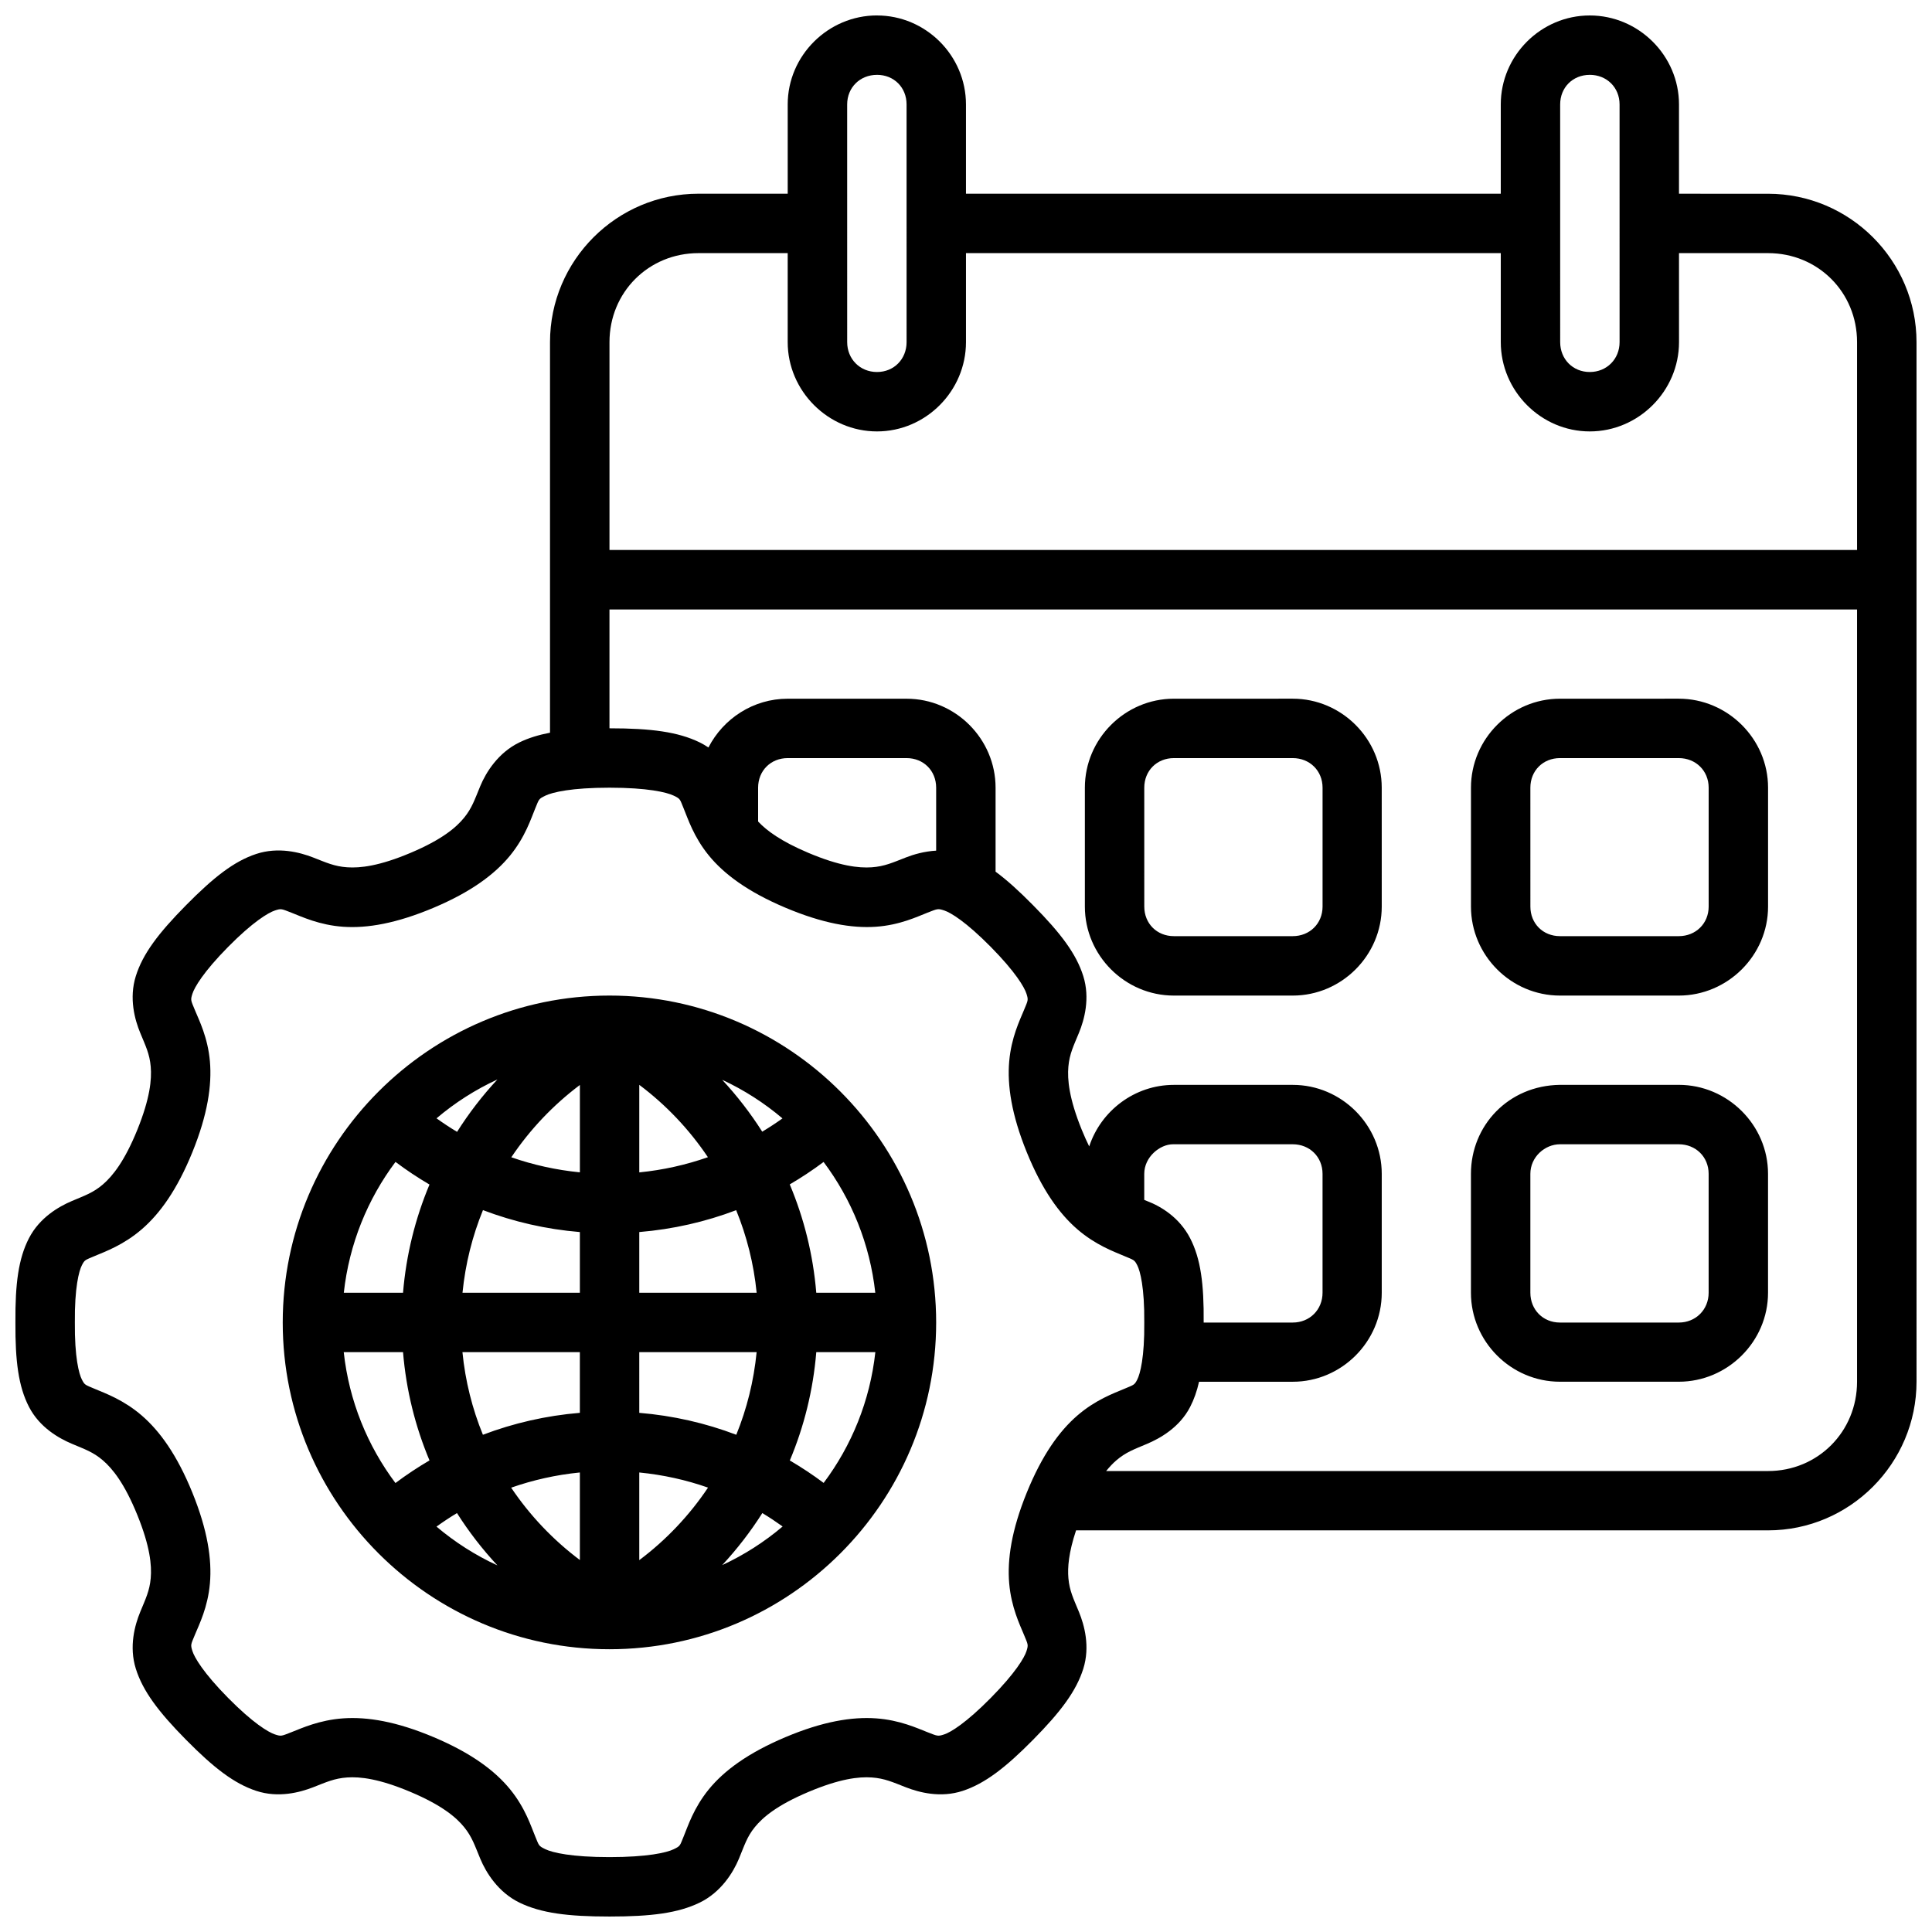 <?xml version="1.0" encoding="UTF-8"?>
<!-- Uploaded to: ICON Repo, www.iconrepo.com, Generator: ICON Repo Mixer Tools -->
<svg width="800px" height="800px" version="1.1" viewBox="144 144 512 512" xmlns="http://www.w3.org/2000/svg">
 <defs>
  <clipPath id="a">
   <path d="m148.09 148.09h503.81v503.81h-503.81z"/>
  </clipPath>
 </defs>
 <g clip-path="url(#a)">
  <path d="m376.41 148.09c-12.945 0-23.66 10.637-23.66 23.586v23.66h-23.648c-21.668 0-39.344 17.66-39.344 39.328v103.51c-3.047 0.586-5.691 1.398-8.07 2.551-5.699 2.758-8.898 7.969-10.395 11.562s-2.195 5.84-4.305 8.426c-2.109 2.59-5.875 5.797-14.176 9.301-8.328 3.519-13.383 4.066-16.805 3.828-3.422-0.234-5.547-1.25-9.055-2.613-3.508-1.359-9.191-2.856-15.055-0.922-5.859 1.934-11.262 6.156-18.602 13.594-7.344 7.434-11.453 12.883-13.301 18.77-1.848 5.891-0.27 11.578 1.168 15.051 1.43 3.473 2.488 5.562 2.781 8.949 0.297 3.383-0.18 8.402-3.551 16.742-3.387 8.34-6.543 12.246-9.117 14.469-2.574 2.219-4.836 2.961-8.258 4.414-3.418 1.453-8.512 4.367-11.332 9.824-2.801 5.414-3.672 12.094-3.598 22.246v0.105 0.062c-0.059 10.152 0.797 16.895 3.598 22.309 2.82 5.457 7.91 8.312 11.332 9.762 3.418 1.453 5.684 2.191 8.258 4.414 2.574 2.219 5.731 6.129 9.117 14.469 3.387 8.34 3.848 13.359 3.551 16.742-0.297 3.383-1.355 5.477-2.781 8.949-1.43 3.473-3.016 9.16-1.168 15.051s5.957 11.383 13.301 18.82c7.34 7.434 12.742 11.613 18.605 13.547 5.859 1.934 11.543 0.422 15.051-0.938 3.508-1.363 5.633-2.375 9.055-2.613s8.477 0.328 16.805 3.844c8.301 3.508 12.066 6.715 14.176 9.301 2.109 2.59 2.809 4.832 4.305 8.426s4.695 8.848 10.395 11.609c5.699 2.762 12.746 3.676 23.832 3.676 11.082 0 18.18-0.914 23.879-3.676 5.699-2.762 8.91-8.016 10.41-11.609 1.496-3.594 2.133-5.84 4.242-8.426 2.109-2.59 5.875-5.797 14.176-9.301 8.328-3.516 13.367-4.082 16.789-3.844s5.562 1.25 9.07 2.613c3.508 1.363 9.191 2.871 15.051 0.938s11.309-6.109 18.648-13.547c7.34-7.434 11.449-12.93 13.301-18.82 1.848-5.891 0.27-11.578-1.152-15.051-1.43-3.473-2.5-5.562-2.797-8.949-0.238-2.789 0.047-6.719 2.031-12.668h183.39c21.668 0 39.344-17.738 39.344-39.406l-0.004-275.48c0-21.668-17.676-39.328-39.344-39.328l-23.602-0.004v-23.66c0-12.949-10.699-23.586-23.645-23.586-12.949 0-23.586 10.637-23.586 23.586v23.66h-141.73v-23.66c0-12.949-10.637-23.586-23.586-23.586zm0 15.742c4.496 0 7.84 3.344 7.84 7.84l0.004 62.996c0 4.496-3.344 7.918-7.84 7.918-4.496 0-7.902-3.422-7.902-7.918l-0.004-62.992c0-4.496 3.406-7.84 7.902-7.84zm188.89 0c4.496 0 7.902 3.344 7.902 7.84l0.004 62.996c0 4.496-3.406 7.918-7.902 7.918s-7.84-3.422-7.84-7.918l-0.004-62.992c0-4.496 3.344-7.84 7.84-7.84zm-236.2 47.25h23.648v23.586c0 12.945 10.715 23.664 23.66 23.664 12.945 0 23.586-10.715 23.586-23.664v-23.586h141.73v23.586c0 12.945 10.637 23.664 23.586 23.664 12.945 0 23.648-10.715 23.648-23.664l-0.004-23.586h23.602c13.219 0 23.586 10.367 23.586 23.586v55.086h-330.62v-55.086c0-13.219 10.367-23.586 23.586-23.586zm-23.582 94.434h330.62v204.66c0 13.219-10.367 23.664-23.586 23.664h-175.41c0.941-1.16 1.828-2.086 2.66-2.797 2.574-2.219 4.777-2.961 8.195-4.414 3.418-1.453 8.57-4.309 11.395-9.762 1.039-2.008 1.809-4.211 2.367-6.688h24.832c12.945 0 23.586-10.637 23.586-23.586v-31.504c0-12.945-10.641-23.586-23.586-23.586h-31.508c-10.41 0-19.336 6.883-22.434 16.312-0.648-1.324-1.297-2.75-1.969-4.398-3.387-8.34-3.848-13.359-3.551-16.742 0.297-3.383 1.367-5.477 2.797-8.949 1.43-3.473 3-9.164 1.152-15.051-1.844-5.891-5.953-11.34-13.297-18.773-3.695-3.746-6.914-6.668-9.945-8.902v-22.246c0-12.945-10.637-23.586-23.586-23.586l-31.504-0.004c-9.121 0-17.082 5.281-21.004 12.93-0.73-0.496-1.512-0.957-2.352-1.367-5.695-2.762-12.793-3.719-23.875-3.719zm149.57 23.648c-12.945 0-23.586 10.637-23.586 23.586v31.504c0 12.945 10.637 23.586 23.586 23.586h31.504c12.945 0 23.586-10.637 23.586-23.586l-0.004-31.508c0-12.945-10.637-23.586-23.586-23.586zm102.32 0c-12.945 0-23.586 10.637-23.586 23.586v31.504c0 12.945 10.637 23.586 23.586 23.586h31.488c12.945 0 23.66-10.637 23.66-23.586v-31.508c0-12.945-10.715-23.586-23.66-23.586zm-204.66 15.742h31.504c4.496 0 7.84 3.344 7.84 7.84v16.684c-3.148 0.18-5.953 1-8.012 1.801-3.508 1.363-5.648 2.375-9.07 2.613-3.422 0.234-8.461-0.312-16.789-3.832-7.262-3.066-11.066-5.906-13.312-8.301v-8.965c0-4.496 3.344-7.84 7.84-7.84zm102.34 0h31.504c4.496 0 7.902 3.344 7.902 7.84v31.504c0 4.496-3.406 7.84-7.902 7.84h-31.504c-4.496 0-7.84-3.344-7.84-7.84l-0.004-31.504c0-4.496 3.344-7.84 7.84-7.84zm102.32 0h31.488c4.496 0 7.918 3.344 7.918 7.84v31.504c0 4.496-3.422 7.84-7.918 7.84h-31.488c-4.496 0-7.84-3.344-7.84-7.84l-0.004-31.504c0-4.496 3.344-7.84 7.84-7.84zm-251.89 7.84c10.027 0 15.152 1.203 17.02 2.106 1.867 0.906 1.602 0.898 2.676 3.477s2.606 7.445 6.625 12.375c4.019 4.93 10.336 9.637 20.281 13.836 9.922 4.191 17.656 5.5 24 5.059 6.344-0.441 10.945-2.668 13.652-3.723 2.707-1.051 2.742-1.156 4.473-0.586 1.73 0.57 5.762 3.004 12.316 9.641 6.555 6.637 8.934 10.727 9.473 12.438 0.539 1.711 0.406 1.691-0.691 4.367-1.102 2.676-3.336 7.203-3.891 13.531-0.555 6.328 0.602 14.109 4.644 24.062 4.043 9.953 8.605 16.293 13.422 20.449 4.816 4.156 9.641 5.898 12.332 7.043 2.691 1.141 2.766 1.004 3.535 2.492 0.77 1.488 1.941 5.914 1.859 15.145 0.09 9.23-1.094 13.656-1.859 15.145-0.77 1.488-0.844 1.348-3.535 2.492-2.691 1.141-7.516 2.867-12.332 7.027-4.816 4.156-9.379 10.512-13.422 20.465-4.043 9.953-5.195 17.719-4.644 24.047 0.555 6.328 2.789 10.871 3.891 13.547 1.102 2.676 1.23 2.656 0.691 4.367-0.535 1.711-2.918 5.785-9.473 12.422-6.555 6.637-10.586 9.086-12.316 9.656-1.73 0.57-1.766 0.465-4.473-0.586-2.707-1.051-7.309-3.219-13.652-3.66-6.344-0.441-14.078 0.805-24 4.996-9.945 4.199-16.258 8.891-20.281 13.82-4.019 4.93-5.555 9.816-6.625 12.391-1.074 2.578-0.809 2.57-2.676 3.477-1.867 0.906-6.992 2.09-17.02 2.09-10.027 0-15.105-1.188-16.973-2.09-1.867-0.906-1.664-0.898-2.738-3.477-1.074-2.574-2.594-7.457-6.613-12.387-4.019-4.934-10.289-9.625-20.234-13.824-9.918-4.191-17.652-5.438-24-4.996-6.344 0.441-11.008 2.609-13.715 3.66s-2.68 1.156-4.414 0.586c-1.727-0.574-5.82-3.023-12.375-9.66-6.551-6.637-8.934-10.727-9.469-12.438-0.535-1.711-0.41-1.68 0.691-4.352 1.102-2.676 3.398-7.219 3.953-13.547 0.555-6.328-0.602-14.094-4.644-24.047-4.043-9.953-8.605-16.305-13.422-20.461-4.816-4.156-9.688-5.887-12.379-7.027s-2.723-1.02-3.488-2.508c-0.77-1.488-1.941-5.894-1.859-15.129-0.09-9.234 1.094-13.656 1.859-15.145 0.77-1.488 0.801-1.348 3.488-2.492 2.691-1.137 7.559-2.887 12.375-7.043 4.82-4.152 9.383-10.488 13.426-20.445 4.043-9.953 5.195-17.734 4.644-24.062-0.555-6.324-2.852-10.855-3.953-13.527-1.102-2.676-1.227-2.656-0.691-4.367 0.539-1.711 2.914-5.801 9.469-12.438 6.555-6.637 10.648-9.07 12.379-9.641 1.73-0.57 1.703-0.469 4.414 0.582 2.707 1.051 7.367 3.281 13.711 3.723 6.348 0.441 14.082-0.871 24-5.059 9.945-4.199 16.215-8.906 20.234-13.836 4.023-4.934 5.539-9.801 6.613-12.379s0.867-2.57 2.738-3.477c1.867-0.906 6.945-2.106 16.973-2.106zm0 55.09c-47.727 0-86.59 38.926-86.59 86.652 0 47.73 38.863 86.578 86.59 86.578 47.727 0 86.574-38.848 86.574-86.578 0-47.73-38.848-86.652-86.574-86.652zm-29.691 22.23c-3.981 4.277-7.559 8.926-10.699 13.887-1.871-1.121-3.68-2.32-5.445-3.582 4.859-4.125 10.285-7.602 16.145-10.305zm59.562 0.094c5.797 2.691 11.16 6.144 15.977 10.227-1.738 1.246-3.531 2.414-5.367 3.519-3.113-4.91-6.672-9.504-10.609-13.746zm-21.973 1.336c7.086 5.316 13.242 11.805 18.188 19.172-5.777 2.027-11.867 3.402-18.188 4.027zm244 0c-13.73 0.18-23.602 10.84-23.602 23.586v31.504c0 12.945 10.637 23.586 23.586 23.586h31.488c12.945 0 23.66-10.637 23.66-23.586v-31.504c0-12.945-10.715-23.586-23.66-23.586zm-259.74 23.188c-6.309-0.625-12.395-1.977-18.172-3.996 4.945-7.363 11.098-13.844 18.172-19.16zm188.91-7.441c4.496 0 7.902 3.344 7.902 7.84v31.504c0 4.496-3.406 7.902-7.902 7.902h-23.602c0.09-10.238-0.781-16.93-3.598-22.371-2.82-5.457-7.688-8.414-11.395-9.824-0.27-0.117-0.496-0.207-0.754-0.309v-6.902c0-4.496 4.176-7.84 7.609-7.84zm70.816 0h31.488c4.496 0 7.918 3.344 7.918 7.84v31.504c0 4.496-3.422 7.902-7.918 7.902h-31.488c-4.496 0-7.84-3.406-7.84-7.902v-31.504c0-4.496 3.871-7.84 7.84-7.84zm-308.59 4.676c2.875 2.164 5.887 4.168 9.008 5.996-3.758 8.949-6.176 18.59-7.012 28.676l-15.695-0.004c1.426-12.93 6.305-24.805 13.699-34.672zm113.45 0.016c7.398 9.859 12.273 21.734 13.699 34.656l-15.641-0.004c-0.836-10.098-3.258-19.746-7.027-28.707 3.106-1.824 6.098-3.797 8.965-5.949zm-90.266 12.762c8.094 3.074 16.707 5.07 25.676 5.812v16.082l-31.105-0.004c0.766-7.68 2.617-15.031 5.426-21.895zm67.098 0.016c2.801 6.859 4.664 14.203 5.426 21.879l-31.105-0.004v-16.082c8.965-0.742 17.586-2.723 25.676-5.797zm-104 37.621h15.715c0.832 10.09 3.25 19.742 7.012 28.691-3.121 1.832-6.144 3.828-9.023 5.996-7.406-9.871-12.289-21.746-13.703-34.688zm31.457 0h31.117v16.082c-8.969 0.742-17.598 2.738-25.691 5.812-2.805-6.859-4.668-14.215-5.426-21.895zm46.863 0h31.102c-0.758 7.68-2.598 15.035-5.394 21.895-8.102-3.082-16.73-5.07-25.707-5.812zm46.91 0h15.652c-1.418 12.93-6.301 24.793-13.699 34.656-2.863-2.148-5.863-4.129-8.965-5.949 3.766-8.953 6.18-18.609 7.012-28.707zm-62.652 31.887v23.199c-7.09-5.316-13.258-11.805-18.207-19.172 5.789-2.027 11.879-3.402 18.203-4.027zm15.742 0c6.328 0.621 12.43 1.977 18.219 4.012-4.949 7.387-11.117 13.895-18.219 19.219zm-48.309 10.762c3.141 4.953 6.738 9.598 10.715 13.867-5.859-2.699-11.285-6.168-16.145-10.285 1.758-1.262 3.566-2.465 5.426-3.582zm80.918 0c1.844 1.105 3.641 2.305 5.383 3.551-4.824 4.09-10.211 7.547-16.02 10.238 3.949-4.25 7.519-8.871 10.641-13.793z"/>
 </g>
</svg>